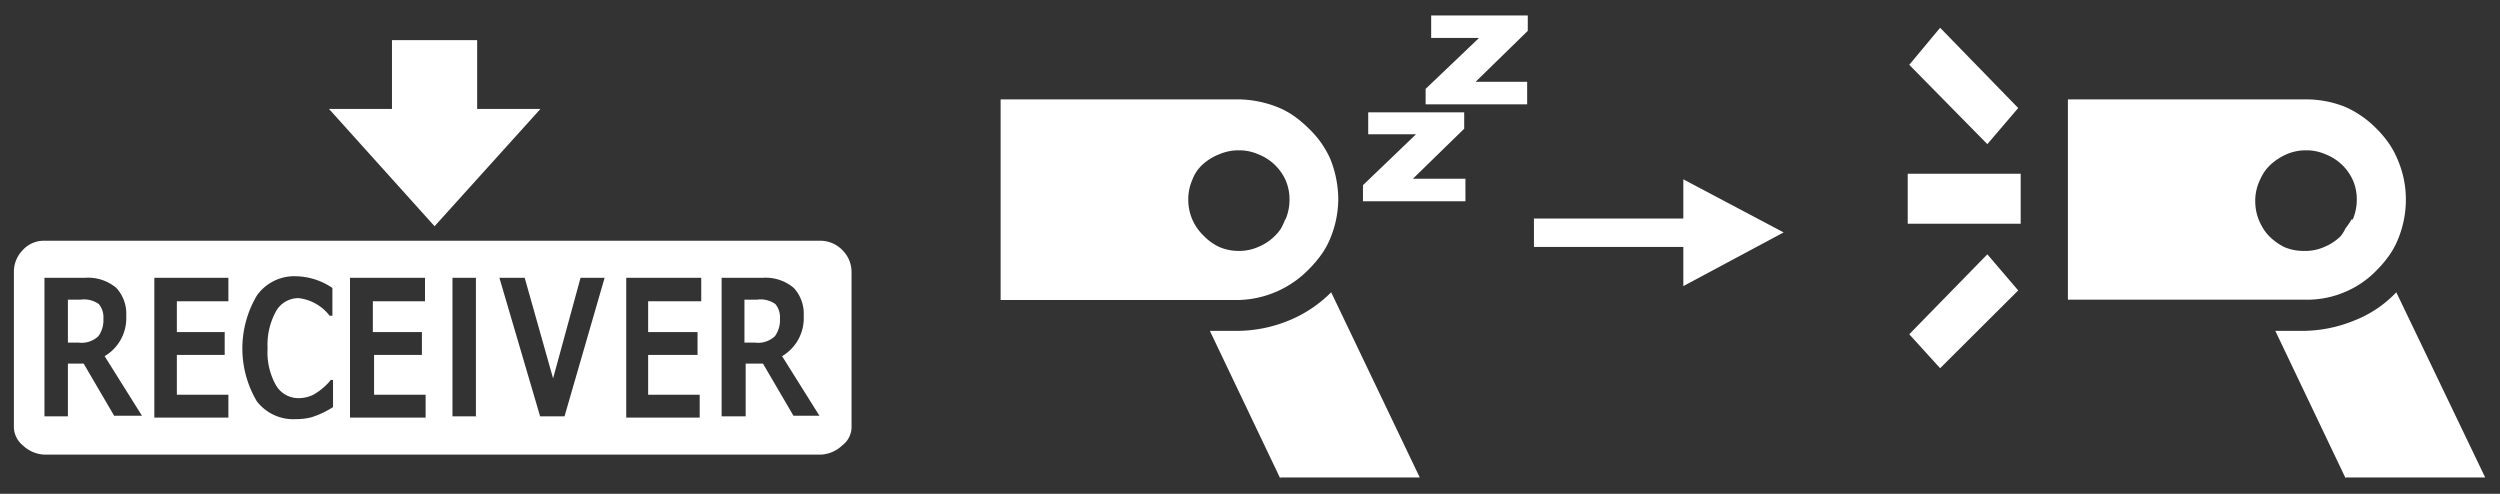 <svg id="レイヤー_1" data-name="レイヤー 1" xmlns="http://www.w3.org/2000/svg" width="81" height="16" viewBox="0 0 81 16">
  <rect x="0" y="0" width="81" height="16" fill="#333333" stroke="none"/>
  <defs>
    <style>
      .cls-1 {
        fill: #fff;
      }

      .cls-2 {
        fill: none;
      }
    </style>
  </defs>
  <title>icon_receiver_auto-power-off_cancel_w</title>
  <g>
    <path class="cls-1" d="M32.42,3.22h7.71a3.56,3.56,0,0,1,1.26.25,2.65,2.65,0,0,1,.55.3,3.81,3.81,0,0,1,.47.4,3.07,3.07,0,0,1,.7,1,3.57,3.57,0,0,1,.25,1.26,3.36,3.36,0,0,1-.25,1.27,2.58,2.58,0,0,1-.3.55,3.72,3.72,0,0,1-.4.47,3.28,3.28,0,0,1-2.28,1H32.42V3.22Zm9.23,3.89a1.61,1.61,0,0,0,.13-0.64,1.54,1.54,0,0,0-.13-0.64A1.61,1.61,0,0,0,40.77,5a1.54,1.54,0,0,0-.64-0.13A1.57,1.57,0,0,0,39.5,5,1.7,1.7,0,0,0,39,5.3a1.25,1.25,0,0,0-.37.53,1.55,1.55,0,0,0-.13.64,1.62,1.62,0,0,0,.13.64,1.65,1.65,0,0,0,.37.53A1.7,1.7,0,0,0,39.5,8a1.58,1.58,0,0,0,.63.13A1.54,1.54,0,0,0,40.77,8a1.67,1.67,0,0,0,.53-0.35,1.43,1.43,0,0,0,.2-0.24,2.17,2.17,0,0,0,.14-0.3h0ZM41.48,15.5L39.2,10.72h0.92a4.46,4.46,0,0,0,1.65-.34,4.16,4.16,0,0,0,1.36-.91l2.87,6H41.48v0Zm6-9.71V6.52H44.16V6l1.72-1.65H44.33V3.64h3.11V4.17L45.78,5.79h1.7Zm2-3.14V3.38H46.19V2.88l1.73-1.65H46.37V0.5H49.5V1L47.81,2.65h1.67ZM49.7,8h4.84V9.27l3.25-1.74L54.54,5.81V7.08H49.7V8ZM65.46,5.63H61.81V7.25h3.66V5.63h0ZM65.39,3.5L62.86,0.9l-1,1.2,2.53,2.57Zm0,5.91-2.53,2.52-1-1.1,2.53-2.59ZM67,3.22h7.69A3.41,3.41,0,0,1,76,3.47a3.27,3.27,0,0,1,1,.7,3.44,3.44,0,0,1,.41.49,2.84,2.84,0,0,1,.29.55,3.25,3.25,0,0,1,.25,1.26,3.35,3.35,0,0,1-.25,1.27,2.58,2.58,0,0,1-.3.55,3.72,3.72,0,0,1-.4.47,3.06,3.06,0,0,1-1,.69,3.11,3.11,0,0,1-1.26.26H67V3.22Zm9.23,3.89a1.62,1.62,0,0,0,.13-0.64,1.55,1.55,0,0,0-.13-0.64A1.61,1.61,0,0,0,75.35,5a1.54,1.54,0,0,0-.64-0.13,1.57,1.57,0,0,0-.63.13,1.91,1.91,0,0,0-.53.35,1.48,1.48,0,0,0-.2.24,2.19,2.19,0,0,0-.15.29,1.55,1.55,0,0,0-.13.64,1.62,1.62,0,0,0,.13.64,2.17,2.17,0,0,0,.15.28,1.44,1.44,0,0,0,.2.24A1.91,1.91,0,0,0,74,8a1.58,1.58,0,0,0,.63.13A1.54,1.54,0,0,0,75.31,8a1.67,1.67,0,0,0,.53-0.35A1.43,1.43,0,0,0,76,7.39a2.24,2.24,0,0,0,.19-0.28h0ZM76,15.5l-2.28-4.78h0.92a4.45,4.45,0,0,0,1.65-.34,3.73,3.73,0,0,0,1.35-.91l2.88,6H76v0Z"/>
    <g>
      <polygon class="cls-1" points="14.08 7.33 17.51 3.53 15.46 3.53 15.46 1.3 12.7 1.3 12.7 3.53 10.66 3.53 14.08 7.33"/>
      <g>
        <path class="cls-1" d="M2.6,9.71H2.2V11.1H2.54a0.79,0.79,0,0,0,.65-0.21,0.89,0.89,0,0,0,.16-0.57A0.66,0.66,0,0,0,3.2,9.85,0.83,0.83,0,0,0,2.6,9.71Z"/>
        <path class="cls-1" d="M24.52,9.71h-0.4V11.1h0.34a0.79,0.79,0,0,0,.65-0.21,0.89,0.89,0,0,0,.16-0.57,0.66,0.66,0,0,0-.15-0.47A0.83,0.83,0,0,0,24.52,9.71Z"/>
        <path class="cls-1" d="M27.29,8.1a1,1,0,0,0-.7-0.3H1.44a0.92,0.92,0,0,0-.7.3,1,1,0,0,0-.29.7v5a0.78,0.78,0,0,0,.29.63,1.08,1.08,0,0,0,.7.3H26.59a1.08,1.08,0,0,0,.7-0.3,0.75,0.75,0,0,0,.3-0.63v-5A1,1,0,0,0,27.29,8.1ZM3.71,13.49l-1-1.71H2.2v1.71H1.44V9H2.77a1.41,1.41,0,0,1,1,.33,1.23,1.23,0,0,1,.32.9,1.43,1.43,0,0,1-.7,1.31L4.6,13.47H3.71v0ZM7.4,9.76H5.73v1H7.28V11.5H5.73v1.29H7.4v0.74H5V9H7.4V9.76Zm3.36,0.47H10.68a1.48,1.48,0,0,0-1-.57,0.83,0.83,0,0,0-.74.43,2.25,2.25,0,0,0-.27,1.2,2.17,2.17,0,0,0,.27,1.19,0.84,0.84,0,0,0,.74.42,1.08,1.08,0,0,0,.47-0.11,2,2,0,0,0,.57-0.48h0.07v0.88a2.92,2.92,0,0,1-.7.33,2,2,0,0,1-.5.06A1.49,1.49,0,0,1,8.32,13a3.36,3.36,0,0,1,0-3.42,1.48,1.48,0,0,1,1.26-.63,2.17,2.17,0,0,1,1.19.38v0.9Zm3-.47H12.08v1h1.59V11.5H12.12v1.29h1.67v0.74H11.34V9h2.43V9.76h0Zm1.68,3.73H14.66V9h0.76v4.47Zm2.85,0H17.5L16.18,9H17l0.92,3.26L18.81,9h0.78Zm4.43-3.73H21v1h1.6V11.5H21v1.29h1.67v0.74H20.29V9h2.43V9.76Zm3,3.73-1-1.71H24.16v1.71H23.38V9h1.34a1.41,1.41,0,0,1,1,.33,1.23,1.23,0,0,1,.32.9,1.43,1.43,0,0,1-.7,1.31l1.21,1.93H25.66Z"/>
      </g>
    </g>
  </g>
  <rect class="cls-2" width="81" height="16"/>
</svg>
